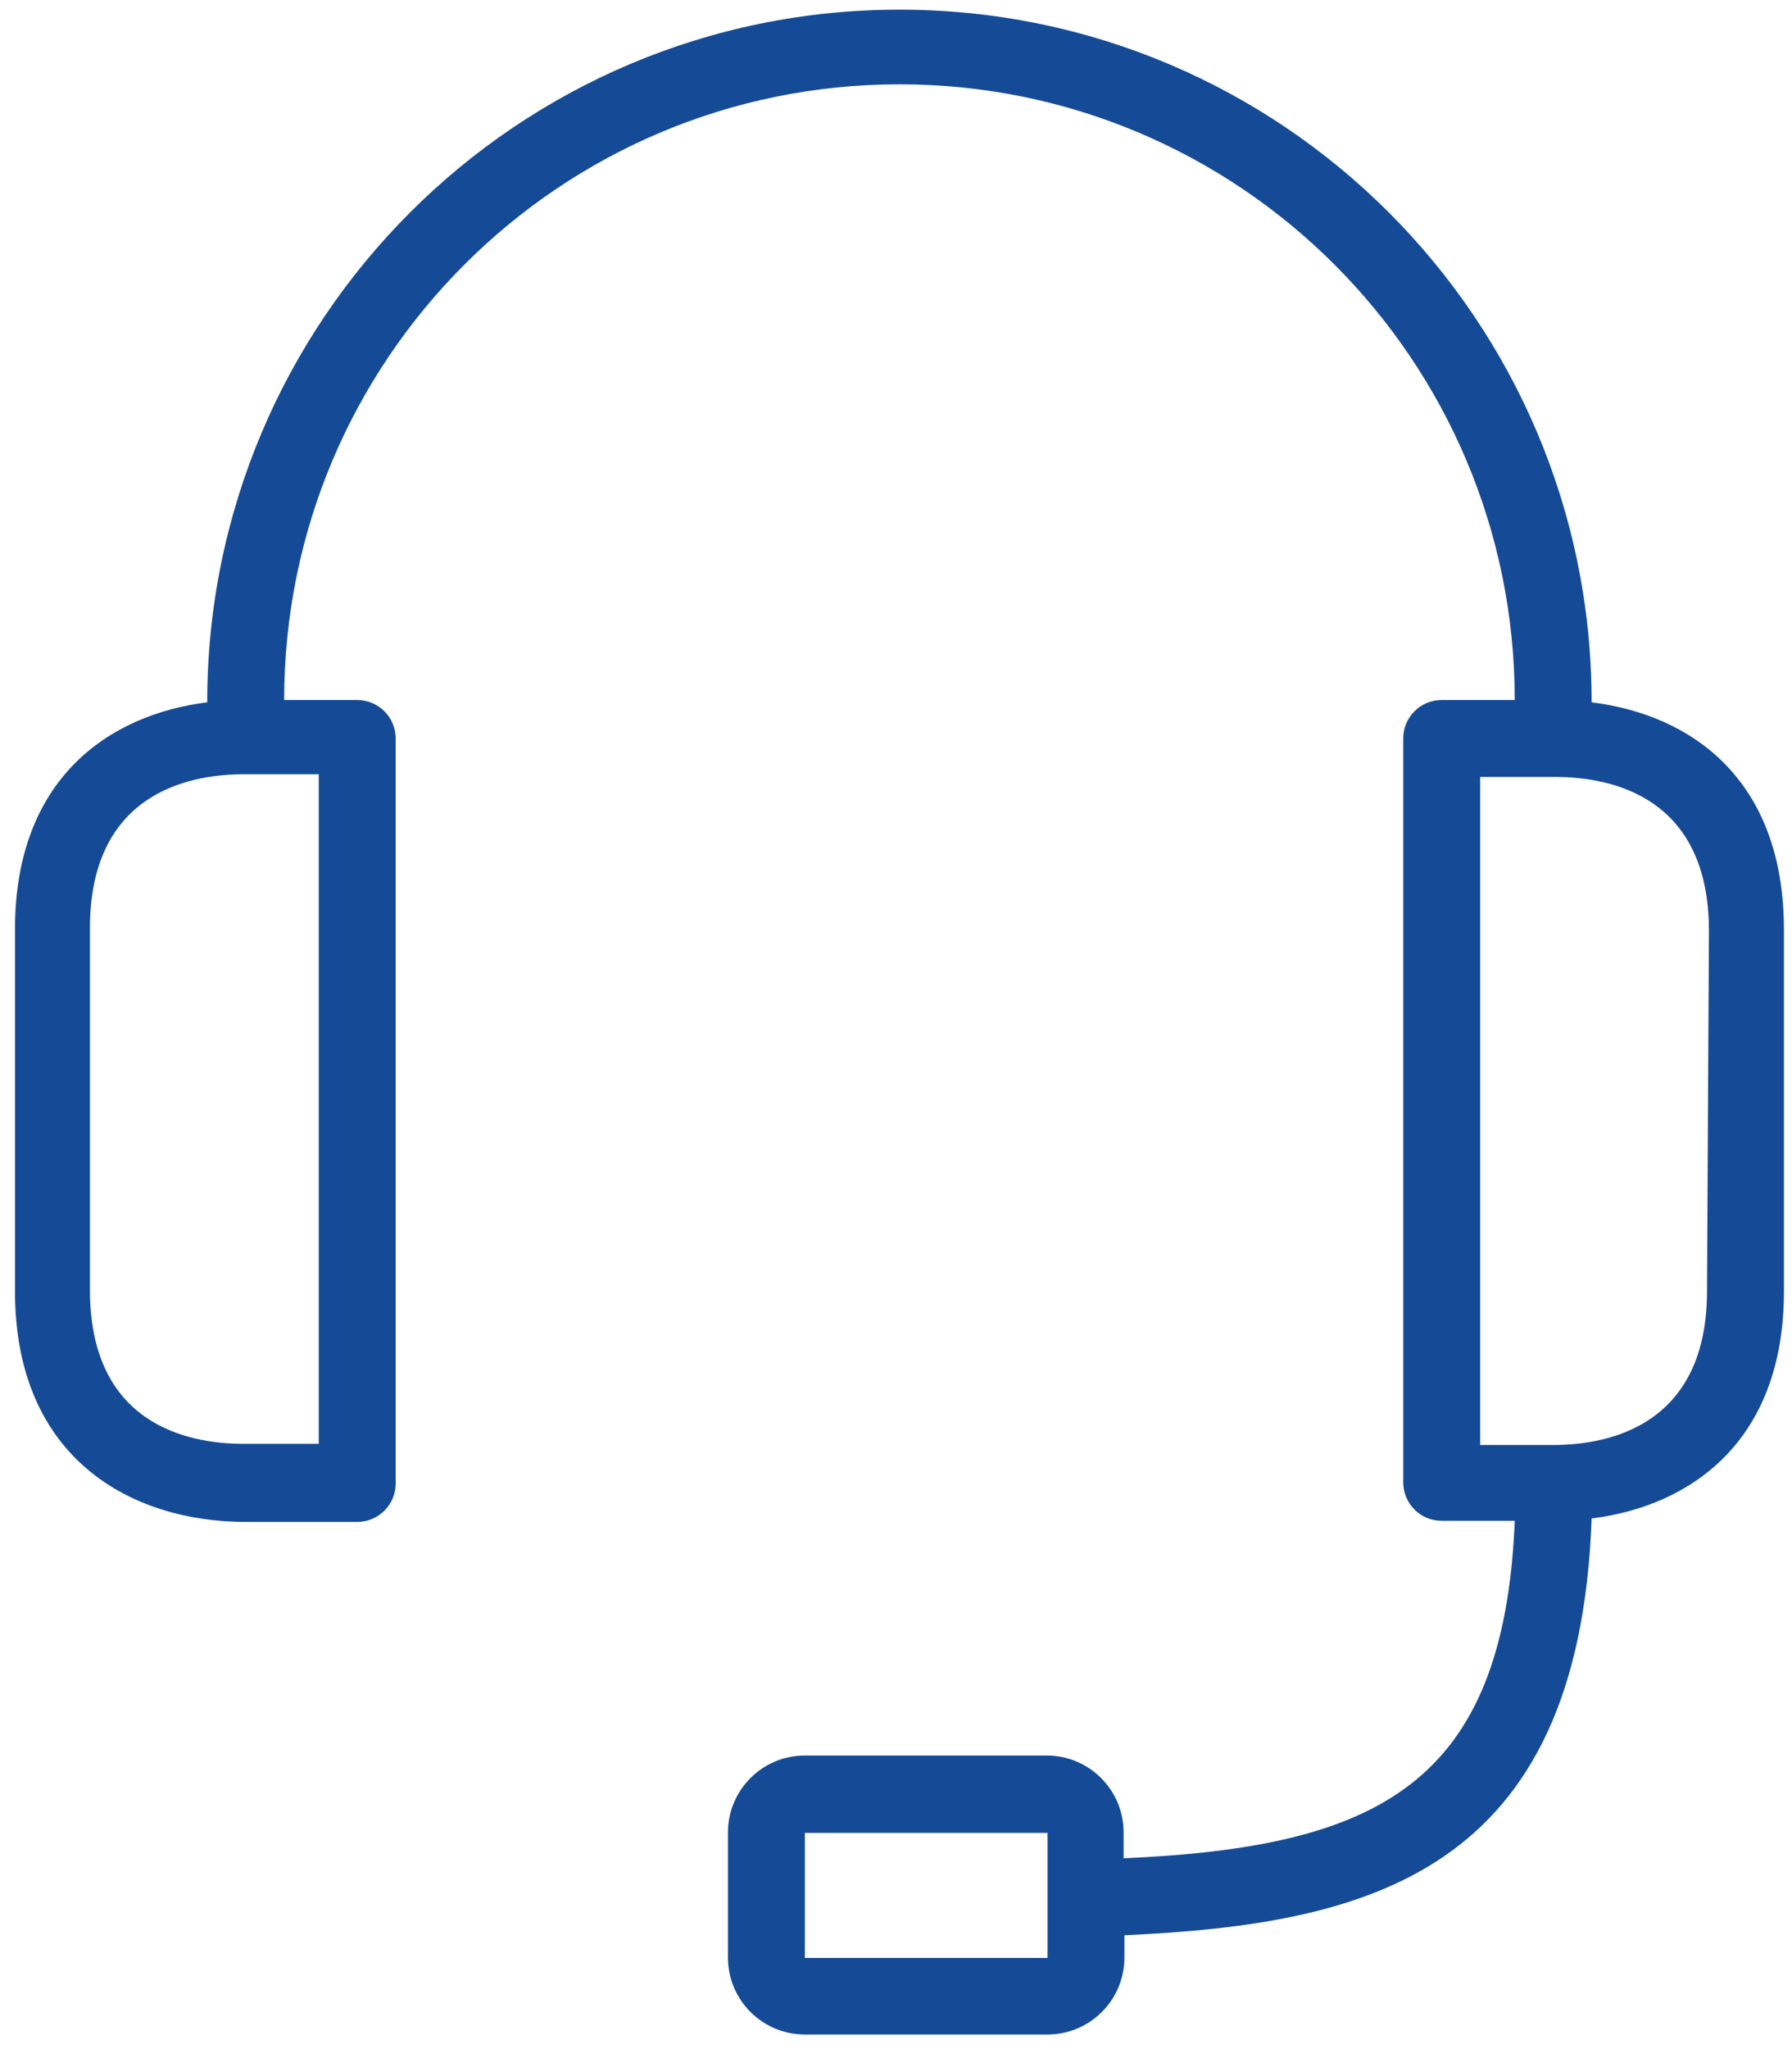 <?xml version="1.0" standalone="no"?><!DOCTYPE svg PUBLIC "-//W3C//DTD SVG 1.1//EN"
        "http://www.w3.org/Graphics/SVG/1.1/DTD/svg11.dtd">
<svg
        xmlns="http://www.w3.org/2000/svg"
        xmlns:xlink="http://www.w3.org/1999/xlink"
        width="42px" height="48px">
    <path fill-rule="evenodd" fill="rgb(21, 75, 150)"
          d="M37.304,16.452 C37.304,7.491 30.041,0.226 21.081,0.226 C12.121,0.226 4.857,7.491 4.857,16.452 C2.541,16.740 0.351,18.254 0.351,21.770 L0.351,30.243 C0.351,34.209 3.127,35.651 5.758,35.651 L8.372,35.651 C8.870,35.651 9.274,35.248 9.274,34.750 L9.274,17.299 C9.274,16.801 8.870,16.398 8.372,16.398 L6.660,16.398 C6.660,8.432 13.116,1.975 21.081,1.975 C29.045,1.975 35.502,8.432 35.502,16.398 L33.789,16.398 C33.291,16.398 32.888,16.801 32.888,17.299 L32.888,34.723 C32.888,35.221 33.291,35.625 33.789,35.625 L35.502,35.625 C35.249,41.817 32.275,43.268 26.335,43.530 L26.335,42.926 C26.335,41.930 25.528,41.123 24.533,41.123 L18.864,41.123 C17.868,41.123 17.061,41.930 17.061,42.926 L17.061,45.855 C17.061,46.851 17.868,47.658 18.864,47.658 L24.551,47.658 C25.546,47.658 26.353,46.851 26.353,45.855 L26.353,45.333 C32.068,45.071 37.007,43.890 37.304,35.570 C39.621,35.282 41.811,33.768 41.811,30.252 L41.811,21.779 C41.811,18.245 39.630,16.740 37.304,16.452 ZM7.471,18.137 L7.471,33.822 L5.713,33.822 C4.379,33.822 2.108,33.353 2.108,30.216 L2.108,21.743 C2.108,18.633 4.352,18.137 5.713,18.137 L7.471,18.137 ZM24.551,44.494 L24.551,45.864 L18.864,45.864 L18.864,42.935 L24.551,42.935 L24.551,44.494 ZM40.008,30.243 C40.008,33.353 37.764,33.849 36.403,33.849 L34.691,33.849 L34.691,18.200 L36.448,18.200 C37.782,18.200 40.053,18.669 40.053,21.806 L40.008,30.243 Z"/>
</svg>
